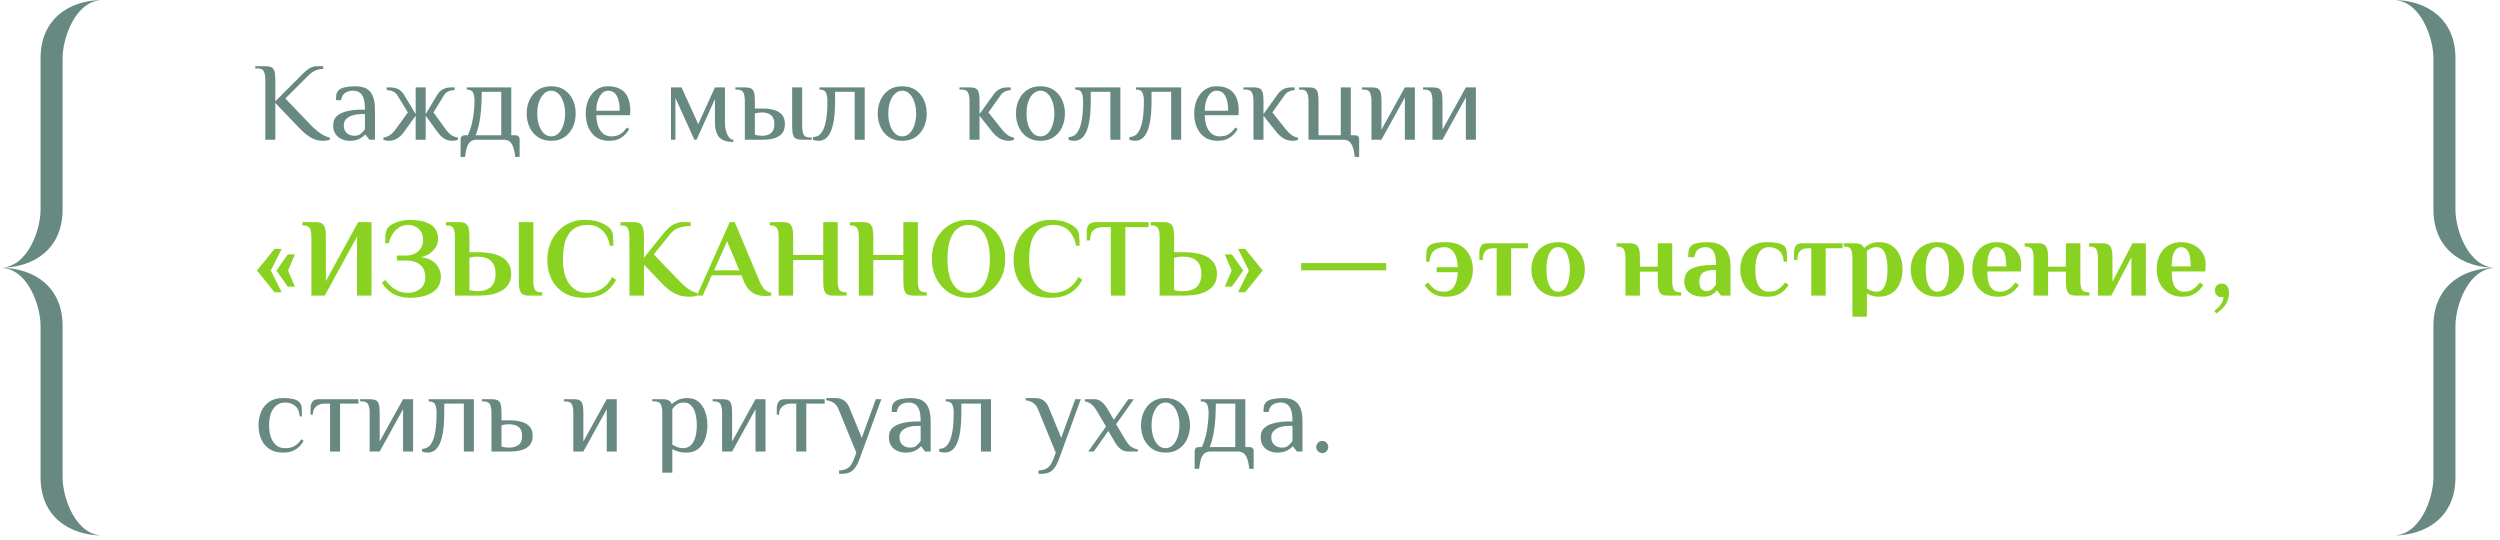 <?xml version="1.0" encoding="UTF-8"?> <svg xmlns="http://www.w3.org/2000/svg" width="449" height="97" viewBox="0 0 449 97" fill="none"><path fill-rule="evenodd" clip-rule="evenodd" d="M11.242 10.409V37.681C11.242 44.552 6.246 48.09 -6.10352e-05 48.09C4.997 48.09 7.286 41.219 7.286 37.681V10.409C7.286 3.538 12.283 0 18.529 0C13.532 0 11.242 6.871 11.242 10.409Z" fill="#688981"></path><path fill-rule="evenodd" clip-rule="evenodd" d="M11.242 85.771V58.499C11.242 51.628 6.246 48.09 -6.10352e-05 48.09C4.997 48.09 7.286 54.961 7.286 58.499V85.771C7.286 92.642 12.283 96.18 18.529 96.18C13.532 96.18 11.242 89.309 11.242 85.771Z" fill="#688981"></path><path d="M57.949 25.291C57.589 25.291 57.196 25.231 56.769 25.111C56.342 24.991 55.876 24.758 55.369 24.411C54.862 24.064 54.289 23.558 53.649 22.891L49.449 18.491V25.091H47.649V14.291C47.649 13.691 47.562 13.211 47.389 12.851C47.229 12.477 46.849 12.291 46.249 12.291H45.849V11.891H47.649C48.116 11.891 48.476 11.951 48.729 12.071C48.996 12.191 49.182 12.424 49.289 12.771C49.396 13.117 49.449 13.624 49.449 14.291V18.191L53.649 13.991C53.982 13.658 54.309 13.331 54.629 13.011C54.949 12.691 55.296 12.424 55.669 12.211C56.056 11.998 56.516 11.891 57.049 11.891H58.049V12.391C57.502 12.391 57.016 12.491 56.589 12.691C56.176 12.877 55.696 13.244 55.149 13.791L51.249 17.691L55.849 22.491C56.222 22.864 56.602 23.211 56.989 23.531C57.389 23.851 57.782 24.117 58.169 24.331C58.556 24.531 58.916 24.657 59.249 24.711V25.091C59.102 25.144 58.922 25.191 58.709 25.231C58.509 25.271 58.256 25.291 57.949 25.291ZM62.744 25.291C62.464 25.291 62.157 25.244 61.824 25.151C61.504 25.071 61.191 24.924 60.884 24.711C60.578 24.497 60.324 24.211 60.124 23.851C59.938 23.491 59.844 23.038 59.844 22.491C59.844 21.758 60.078 21.191 60.544 20.791C61.024 20.391 61.651 20.111 62.424 19.951C63.211 19.777 64.051 19.691 64.944 19.691H65.544C65.544 18.758 65.451 18.051 65.264 17.571C65.078 17.078 64.824 16.744 64.504 16.571C64.198 16.384 63.844 16.291 63.444 16.291C62.884 16.291 62.411 16.411 62.024 16.651C61.651 16.891 61.391 17.337 61.244 17.991H60.344C60.344 17.644 60.364 17.324 60.404 17.031C60.444 16.724 60.591 16.444 60.844 16.191C61.097 15.938 61.511 15.758 62.084 15.651C62.657 15.544 63.244 15.491 63.844 15.491C64.297 15.491 64.731 15.544 65.144 15.651C65.571 15.758 65.944 15.957 66.264 16.251C66.597 16.531 66.858 16.951 67.044 17.511C67.244 18.058 67.344 18.784 67.344 19.691V25.091H66.344L65.644 24.191H65.544C65.344 24.444 65.017 24.691 64.564 24.931C64.111 25.171 63.504 25.291 62.744 25.291ZM63.644 24.391C64.138 24.391 64.524 24.271 64.804 24.031C65.097 23.777 65.344 23.497 65.544 23.191V20.491H64.944C63.944 20.491 63.157 20.677 62.584 21.051C62.024 21.411 61.744 21.891 61.744 22.491C61.744 23.144 61.938 23.624 62.324 23.931C62.711 24.238 63.151 24.391 63.644 24.391ZM69.853 25.291C69.653 25.291 69.46 25.271 69.273 25.231C69.1 25.191 68.96 25.144 68.853 25.091V24.711C69.306 24.644 69.713 24.484 70.073 24.231C70.446 23.964 70.806 23.584 71.153 23.091L73.253 20.191L71.353 17.091C71.166 16.784 70.9 16.558 70.553 16.411C70.22 16.264 69.853 16.191 69.453 16.191V15.691H69.953C70.606 15.691 71.14 15.804 71.553 16.031C71.966 16.258 72.3 16.578 72.553 16.991L74.653 20.491V15.691H76.453V20.491L78.553 16.991C78.806 16.578 79.14 16.258 79.553 16.031C79.966 15.804 80.5 15.691 81.153 15.691H81.653V16.191C81.253 16.191 80.88 16.264 80.533 16.411C80.2 16.558 79.94 16.784 79.753 17.091L77.853 20.191L79.953 23.091C80.3 23.584 80.653 23.964 81.013 24.231C81.386 24.484 81.8 24.644 82.253 24.711V25.091C82.146 25.144 82 25.191 81.813 25.231C81.64 25.271 81.453 25.291 81.253 25.291C80.746 25.291 80.266 25.164 79.813 24.911C79.373 24.657 78.953 24.251 78.553 23.691L76.453 20.791V25.091H74.653V20.791L72.553 23.691C72.153 24.251 71.726 24.657 71.273 24.911C70.833 25.164 70.36 25.291 69.853 25.291ZM82.724 28.191V24.991C82.724 24.791 82.791 24.624 82.924 24.491C83.057 24.358 83.224 24.291 83.424 24.291H84.024C84.331 23.624 84.571 22.931 84.744 22.211C84.917 21.477 85.037 20.758 85.104 20.051C85.184 19.344 85.224 18.691 85.224 18.091C85.224 17.491 85.137 17.011 84.964 16.651C84.804 16.277 84.424 16.091 83.824 16.091V15.691H91.824V24.291H92.624C92.824 24.291 92.991 24.358 93.124 24.491C93.257 24.624 93.324 24.791 93.324 24.991V28.191H92.524C92.457 27.444 92.337 26.844 92.164 26.391C92.004 25.938 91.784 25.604 91.504 25.391C91.224 25.191 90.864 25.091 90.424 25.091H85.624C85.197 25.091 84.837 25.191 84.544 25.391C84.264 25.604 84.044 25.938 83.884 26.391C83.724 26.844 83.604 27.444 83.524 28.191H82.724ZM85.424 24.291H90.024V16.491H86.524C86.524 18.198 86.437 19.677 86.264 20.931C86.104 22.171 85.824 23.291 85.424 24.291ZM98.993 25.291C98.06 25.291 97.266 25.071 96.613 24.631C95.96 24.191 95.46 23.598 95.113 22.851C94.766 22.104 94.593 21.284 94.593 20.391C94.593 19.484 94.766 18.664 95.113 17.931C95.46 17.184 95.96 16.591 96.613 16.151C97.266 15.711 98.06 15.491 98.993 15.491C99.926 15.491 100.72 15.711 101.373 16.151C102.026 16.591 102.526 17.184 102.873 17.931C103.22 18.664 103.393 19.484 103.393 20.391C103.393 21.284 103.22 22.104 102.873 22.851C102.526 23.598 102.026 24.191 101.373 24.631C100.72 25.071 99.926 25.291 98.993 25.291ZM98.993 24.491C99.5 24.491 99.94 24.311 100.313 23.951C100.686 23.578 100.973 23.084 101.173 22.471C101.386 21.844 101.493 21.151 101.493 20.391C101.493 19.617 101.386 18.924 101.173 18.311C100.973 17.698 100.686 17.211 100.313 16.851C99.94 16.477 99.5 16.291 98.993 16.291C98.5 16.291 98.06 16.477 97.673 16.851C97.3 17.211 97.006 17.698 96.793 18.311C96.593 18.924 96.493 19.617 96.493 20.391C96.493 21.151 96.593 21.844 96.793 22.471C97.006 23.084 97.3 23.578 97.673 23.951C98.06 24.311 98.5 24.491 98.993 24.491ZM109.399 25.291C108.465 25.291 107.685 25.071 107.059 24.631C106.445 24.191 105.979 23.598 105.659 22.851C105.352 22.104 105.199 21.284 105.199 20.391C105.199 19.484 105.359 18.664 105.679 17.931C105.999 17.184 106.459 16.591 107.059 16.151C107.659 15.711 108.372 15.491 109.199 15.491C110.105 15.491 110.852 15.664 111.439 16.011C112.039 16.344 112.479 16.837 112.759 17.491C113.052 18.144 113.199 18.944 113.199 19.891L113.159 20.691H107.099C107.099 21.784 107.332 22.691 107.799 23.411C108.279 24.131 108.945 24.491 109.799 24.491C110.452 24.491 110.992 24.351 111.419 24.071C111.859 23.791 112.252 23.398 112.599 22.891L112.999 23.191C112.705 23.698 112.372 24.104 111.999 24.411C111.639 24.718 111.239 24.944 110.799 25.091C110.372 25.224 109.905 25.291 109.399 25.291ZM107.099 19.891H111.299C111.299 18.731 111.125 17.844 110.779 17.231C110.432 16.604 109.905 16.291 109.199 16.291C108.799 16.291 108.439 16.451 108.119 16.771C107.812 17.078 107.565 17.504 107.379 18.051C107.192 18.584 107.099 19.198 107.099 19.891ZM131.704 25.491C130.451 25.491 129.584 25.184 129.104 24.571C128.638 23.957 128.404 23.131 128.404 22.091V17.791L125.104 25.091H124.704L121.304 17.591V25.091H120.504V15.691H122.404L125.404 22.291L128.404 15.691H130.204V22.091C130.204 22.584 130.264 23.064 130.384 23.531C130.518 23.984 130.698 24.358 130.924 24.651C131.151 24.944 131.411 25.091 131.704 25.091V25.491ZM133.772 25.091V18.091C133.772 17.491 133.686 17.011 133.512 16.651C133.352 16.277 132.972 16.091 132.372 16.091H132.072V15.691H133.772C134.239 15.691 134.599 15.751 134.852 15.871C135.119 15.991 135.306 16.224 135.412 16.571C135.519 16.918 135.572 17.424 135.572 18.091V19.491H137.072C137.779 19.491 138.426 19.578 139.012 19.751C139.599 19.911 140.072 20.191 140.432 20.591C140.792 20.991 140.972 21.558 140.972 22.291C140.972 23.011 140.792 23.578 140.432 23.991C140.072 24.391 139.599 24.677 139.012 24.851C138.426 25.011 137.779 25.091 137.072 25.091H133.772ZM136.872 24.391C137.526 24.391 138.052 24.231 138.452 23.911C138.866 23.591 139.072 23.051 139.072 22.291C139.072 21.531 138.866 20.991 138.452 20.671C138.052 20.351 137.526 20.191 136.872 20.191C136.672 20.191 136.439 20.211 136.172 20.251C135.919 20.291 135.719 20.337 135.572 20.391V24.191C135.719 24.244 135.919 24.291 136.172 24.331C136.439 24.371 136.672 24.391 136.872 24.391ZM144.072 25.091C143.606 25.091 143.239 25.031 142.972 24.911C142.719 24.791 142.539 24.558 142.432 24.211C142.326 23.864 142.272 23.358 142.272 22.691V15.691H144.072V22.691C144.072 23.291 144.152 23.777 144.312 24.151C144.486 24.511 144.872 24.691 145.472 24.691H145.772V25.091H144.072ZM146.982 25.291C146.875 25.291 146.709 25.271 146.482 25.231C146.269 25.191 146.109 25.151 146.002 25.111V24.611C146.322 24.611 146.635 24.531 146.942 24.371C147.262 24.198 147.542 23.884 147.782 23.431C148.035 22.964 148.235 22.304 148.382 21.451C148.529 20.584 148.602 19.464 148.602 18.091C148.602 17.491 148.515 17.011 148.342 16.651C148.182 16.277 147.795 16.091 147.182 16.091V15.691H155.302V25.091H153.502V16.491H149.982V18.091C149.982 19.584 149.895 20.804 149.722 21.751C149.562 22.698 149.335 23.431 149.042 23.951C148.762 24.457 148.442 24.811 148.082 25.011C147.722 25.198 147.355 25.291 146.982 25.291ZM162.04 25.291C161.107 25.291 160.313 25.071 159.66 24.631C159.007 24.191 158.507 23.598 158.16 22.851C157.813 22.104 157.64 21.284 157.64 20.391C157.64 19.484 157.813 18.664 158.16 17.931C158.507 17.184 159.007 16.591 159.66 16.151C160.313 15.711 161.107 15.491 162.04 15.491C162.973 15.491 163.767 15.711 164.42 16.151C165.073 16.591 165.573 17.184 165.92 17.931C166.267 18.664 166.44 19.484 166.44 20.391C166.44 21.284 166.267 22.104 165.92 22.851C165.573 23.598 165.073 24.191 164.42 24.631C163.767 25.071 162.973 25.291 162.04 25.291ZM162.04 24.491C162.547 24.491 162.987 24.311 163.36 23.951C163.733 23.578 164.02 23.084 164.22 22.471C164.433 21.844 164.54 21.151 164.54 20.391C164.54 19.617 164.433 18.924 164.22 18.311C164.02 17.698 163.733 17.211 163.36 16.851C162.987 16.477 162.547 16.291 162.04 16.291C161.547 16.291 161.107 16.477 160.72 16.851C160.347 17.211 160.053 17.698 159.84 18.311C159.64 18.924 159.54 19.617 159.54 20.391C159.54 21.151 159.64 21.844 159.84 22.471C160.053 23.084 160.347 23.578 160.72 23.951C161.107 24.311 161.547 24.491 162.04 24.491ZM181.125 25.291C180.619 25.291 180.119 25.164 179.625 24.911C179.145 24.657 178.679 24.251 178.225 23.691L175.925 20.791V25.091H174.125V18.091C174.125 17.491 174.039 17.011 173.865 16.651C173.705 16.277 173.325 16.091 172.725 16.091H172.325V15.691H174.125C174.592 15.691 174.952 15.751 175.205 15.871C175.472 15.991 175.659 16.224 175.765 16.571C175.872 16.918 175.925 17.424 175.925 18.091V20.491L178.425 16.991C178.719 16.591 179.059 16.277 179.445 16.051C179.845 15.811 180.372 15.691 181.025 15.691H181.525V16.191C181.219 16.191 180.905 16.258 180.585 16.391C180.265 16.511 179.979 16.744 179.725 17.091L177.525 20.191L179.825 23.091C180.172 23.544 180.525 23.911 180.885 24.191C181.259 24.471 181.672 24.644 182.125 24.711V25.091C182.019 25.144 181.872 25.191 181.685 25.231C181.512 25.271 181.325 25.291 181.125 25.291ZM186.864 25.291C185.931 25.291 185.138 25.071 184.484 24.631C183.831 24.191 183.331 23.598 182.984 22.851C182.638 22.104 182.464 21.284 182.464 20.391C182.464 19.484 182.638 18.664 182.984 17.931C183.331 17.184 183.831 16.591 184.484 16.151C185.138 15.711 185.931 15.491 186.864 15.491C187.798 15.491 188.591 15.711 189.244 16.151C189.898 16.591 190.398 17.184 190.744 17.931C191.091 18.664 191.264 19.484 191.264 20.391C191.264 21.284 191.091 22.104 190.744 22.851C190.398 23.598 189.898 24.191 189.244 24.631C188.591 25.071 187.798 25.291 186.864 25.291ZM186.864 24.491C187.371 24.491 187.811 24.311 188.184 23.951C188.558 23.578 188.844 23.084 189.044 22.471C189.258 21.844 189.364 21.151 189.364 20.391C189.364 19.617 189.258 18.924 189.044 18.311C188.844 17.698 188.558 17.211 188.184 16.851C187.811 16.477 187.371 16.291 186.864 16.291C186.371 16.291 185.931 16.477 185.544 16.851C185.171 17.211 184.878 17.698 184.664 18.311C184.464 18.924 184.364 19.617 184.364 20.391C184.364 21.151 184.464 21.844 184.664 22.471C184.878 23.084 185.171 23.578 185.544 23.951C185.931 24.311 186.371 24.491 186.864 24.491ZM192.9 25.291C192.793 25.291 192.627 25.271 192.4 25.231C192.187 25.191 192.027 25.151 191.92 25.111V24.611C192.24 24.611 192.553 24.531 192.86 24.371C193.18 24.198 193.46 23.884 193.7 23.431C193.953 22.964 194.153 22.304 194.3 21.451C194.447 20.584 194.52 19.464 194.52 18.091C194.52 17.491 194.433 17.011 194.26 16.651C194.1 16.277 193.713 16.091 193.1 16.091V15.691H201.22V25.091H199.42V16.491H195.9V18.091C195.9 19.584 195.813 20.804 195.64 21.751C195.48 22.698 195.253 23.431 194.96 23.951C194.68 24.457 194.36 24.811 194 25.011C193.64 25.198 193.273 25.291 192.9 25.291ZM203.818 25.291C203.711 25.291 203.545 25.271 203.318 25.231C203.105 25.191 202.945 25.151 202.838 25.111V24.611C203.158 24.611 203.471 24.531 203.778 24.371C204.098 24.198 204.378 23.884 204.618 23.431C204.871 22.964 205.071 22.304 205.218 21.451C205.365 20.584 205.438 19.464 205.438 18.091C205.438 17.491 205.351 17.011 205.178 16.651C205.018 16.277 204.631 16.091 204.018 16.091V15.691H212.138V25.091H210.338V16.491H206.818V18.091C206.818 19.584 206.731 20.804 206.558 21.751C206.398 22.698 206.171 23.431 205.878 23.951C205.598 24.457 205.278 24.811 204.918 25.011C204.558 25.198 204.191 25.291 203.818 25.291ZM218.676 25.291C217.743 25.291 216.963 25.071 216.336 24.631C215.723 24.191 215.256 23.598 214.936 22.851C214.629 22.104 214.476 21.284 214.476 20.391C214.476 19.484 214.636 18.664 214.956 17.931C215.276 17.184 215.736 16.591 216.336 16.151C216.936 15.711 217.649 15.491 218.476 15.491C219.383 15.491 220.129 15.664 220.716 16.011C221.316 16.344 221.756 16.837 222.036 17.491C222.329 18.144 222.476 18.944 222.476 19.891L222.436 20.691H216.376C216.376 21.784 216.609 22.691 217.076 23.411C217.556 24.131 218.223 24.491 219.076 24.491C219.729 24.491 220.269 24.351 220.696 24.071C221.136 23.791 221.529 23.398 221.876 22.891L222.276 23.191C221.983 23.698 221.649 24.104 221.276 24.411C220.916 24.718 220.516 24.944 220.076 25.091C219.649 25.224 219.183 25.291 218.676 25.291ZM216.376 19.891H220.576C220.576 18.731 220.403 17.844 220.056 17.231C219.709 16.604 219.183 16.291 218.476 16.291C218.076 16.291 217.716 16.451 217.396 16.771C217.089 17.078 216.843 17.504 216.656 18.051C216.469 18.584 216.376 19.198 216.376 19.891ZM232.122 25.291C231.615 25.291 231.115 25.164 230.622 24.911C230.142 24.657 229.675 24.251 229.222 23.691L226.922 20.791V25.091H225.122V18.091C225.122 17.491 225.035 17.011 224.862 16.651C224.702 16.277 224.322 16.091 223.722 16.091H223.322V15.691H225.122C225.588 15.691 225.948 15.751 226.202 15.871C226.468 15.991 226.655 16.224 226.762 16.571C226.868 16.918 226.922 17.424 226.922 18.091V20.491L229.422 16.991C229.715 16.591 230.055 16.277 230.442 16.051C230.842 15.811 231.368 15.691 232.022 15.691H232.522V16.191C232.215 16.191 231.902 16.258 231.582 16.391C231.262 16.511 230.975 16.744 230.722 17.091L228.522 20.191L230.822 23.091C231.168 23.544 231.522 23.911 231.882 24.191C232.255 24.471 232.668 24.644 233.122 24.711V25.091C233.015 25.144 232.868 25.191 232.682 25.231C232.508 25.271 232.322 25.291 232.122 25.291ZM243.303 28.191C243.236 27.444 243.116 26.844 242.943 26.391C242.783 25.938 242.563 25.604 242.283 25.391C242.003 25.191 241.643 25.091 241.203 25.091H235.003V18.091C235.003 17.491 234.916 17.011 234.743 16.651C234.583 16.277 234.203 16.091 233.603 16.091H233.303V15.691H235.003C235.47 15.691 235.83 15.751 236.083 15.871C236.35 15.991 236.536 16.224 236.643 16.571C236.75 16.918 236.803 17.424 236.803 18.091V24.291H240.803V15.691H242.603V24.291H243.403C243.603 24.291 243.77 24.358 243.903 24.491C244.036 24.624 244.103 24.791 244.103 24.991V28.191H243.303ZM246.312 25.091V18.091C246.312 17.491 246.225 17.011 246.052 16.651C245.892 16.277 245.512 16.091 244.912 16.091H244.612V15.691H246.312C246.778 15.691 247.138 15.751 247.392 15.871C247.658 15.991 247.845 16.224 247.952 16.571C248.058 16.918 248.112 17.424 248.112 18.091V23.291L252.312 15.691H254.112V25.091H252.312V17.491L248.112 25.091H246.312ZM257.269 25.091V18.091C257.269 17.491 257.182 17.011 257.009 16.651C256.849 16.277 256.469 16.091 255.869 16.091H255.569V15.691H257.269C257.735 15.691 258.095 15.751 258.349 15.871C258.615 15.991 258.802 16.224 258.909 16.571C259.015 16.918 259.069 17.424 259.069 18.091V23.291L263.269 15.691H265.069V25.091H263.269V17.491L259.069 25.091H257.269ZM50.829 81.291C49.842 81.291 49.022 81.071 48.369 80.631C47.716 80.191 47.229 79.597 46.909 78.851C46.589 78.104 46.429 77.284 46.429 76.391C46.429 75.484 46.589 74.664 46.909 73.931C47.229 73.184 47.716 72.591 48.369 72.151C49.022 71.711 49.842 71.491 50.829 71.491C51.536 71.491 52.129 71.544 52.609 71.651C53.102 71.757 53.476 71.938 53.729 72.191C53.982 72.444 54.129 72.757 54.169 73.131C54.209 73.491 54.229 74.044 54.229 74.791H53.829C53.776 73.938 53.502 73.311 53.009 72.911C52.529 72.498 51.936 72.291 51.229 72.291C50.562 72.291 50.016 72.478 49.589 72.851C49.162 73.211 48.842 73.698 48.629 74.311C48.429 74.924 48.329 75.618 48.329 76.391C48.329 77.151 48.429 77.844 48.629 78.471C48.842 79.084 49.162 79.578 49.589 79.951C50.016 80.311 50.562 80.491 51.229 80.491C51.936 80.491 52.509 80.351 52.949 80.071C53.389 79.791 53.782 79.397 54.129 78.891L54.529 79.191C54.236 79.698 53.902 80.104 53.529 80.411C53.156 80.718 52.742 80.944 52.289 81.091C51.849 81.224 51.362 81.291 50.829 81.291ZM59.277 81.091V72.491H58.277C57.677 72.491 57.177 72.664 56.777 73.011C56.377 73.344 56.177 73.838 56.177 74.491H55.777V73.291C55.777 72.891 55.877 72.524 56.077 72.191C56.277 71.858 56.677 71.691 57.277 71.691H64.377V72.491H61.077V81.091H59.277ZM66.39 81.091V74.091C66.39 73.491 66.303 73.011 66.13 72.651C65.97 72.278 65.59 72.091 64.99 72.091H64.69V71.691H66.39C66.856 71.691 67.216 71.751 67.47 71.871C67.736 71.991 67.923 72.224 68.03 72.571C68.136 72.918 68.19 73.424 68.19 74.091V79.291L72.39 71.691H74.19V81.091H72.39V73.491L68.19 81.091H66.39ZM76.787 81.291C76.68 81.291 76.513 81.271 76.287 81.231C76.073 81.191 75.913 81.151 75.807 81.111V80.611C76.127 80.611 76.44 80.531 76.747 80.371C77.067 80.198 77.347 79.884 77.587 79.431C77.84 78.964 78.04 78.304 78.187 77.451C78.333 76.584 78.407 75.464 78.407 74.091C78.407 73.491 78.32 73.011 78.147 72.651C77.987 72.278 77.6 72.091 76.987 72.091V71.691H85.107V81.091H83.307V72.491H79.787V74.091C79.787 75.584 79.7 76.804 79.527 77.751C79.367 78.698 79.14 79.431 78.847 79.951C78.567 80.457 78.247 80.811 77.887 81.011C77.527 81.198 77.16 81.291 76.787 81.291ZM88.265 81.091V74.091C88.265 73.491 88.178 73.011 88.005 72.651C87.845 72.278 87.465 72.091 86.865 72.091H86.565V71.691H88.265C88.731 71.691 89.091 71.751 89.345 71.871C89.611 71.991 89.798 72.224 89.905 72.571C90.011 72.918 90.065 73.424 90.065 74.091V75.491H91.565C92.338 75.491 93.031 75.578 93.645 75.751C94.258 75.911 94.745 76.191 95.105 76.591C95.478 76.991 95.665 77.558 95.665 78.291C95.665 79.011 95.478 79.578 95.105 79.991C94.745 80.391 94.258 80.677 93.645 80.851C93.031 81.011 92.338 81.091 91.565 81.091H88.265ZM91.365 80.391C92.125 80.391 92.711 80.231 93.125 79.911C93.551 79.591 93.765 79.051 93.765 78.291C93.765 77.531 93.551 76.991 93.125 76.671C92.711 76.351 92.125 76.191 91.365 76.191C91.165 76.191 90.931 76.211 90.665 76.251C90.411 76.291 90.211 76.338 90.065 76.391V80.191C90.211 80.244 90.411 80.291 90.665 80.331C90.931 80.371 91.165 80.391 91.365 80.391ZM102.972 81.091V74.091C102.972 73.491 102.885 73.011 102.712 72.651C102.552 72.278 102.172 72.091 101.572 72.091H101.272V71.691H102.972C103.438 71.691 103.798 71.751 104.052 71.871C104.318 71.991 104.505 72.224 104.612 72.571C104.718 72.918 104.772 73.424 104.772 74.091V79.291L108.972 71.691H110.772V81.091H108.972V73.491L104.772 81.091H102.972ZM118.949 84.891V74.091C118.949 73.491 118.862 73.011 118.689 72.651C118.529 72.278 118.149 72.091 117.549 72.091H117.149V71.691H118.949C119.455 71.691 119.835 71.764 120.089 71.911C120.355 72.058 120.542 72.284 120.649 72.591C120.915 72.324 121.275 72.078 121.729 71.851C122.182 71.611 122.755 71.491 123.449 71.491C124.249 71.491 124.915 71.711 125.449 72.151C125.982 72.591 126.382 73.184 126.649 73.931C126.915 74.664 127.049 75.484 127.049 76.391C127.049 77.284 126.909 78.104 126.629 78.851C126.362 79.597 125.949 80.191 125.389 80.631C124.829 81.071 124.115 81.291 123.249 81.291C122.689 81.291 122.209 81.224 121.809 81.091C121.409 80.971 121.055 80.838 120.749 80.691V84.891H118.949ZM122.649 80.491C123.249 80.491 123.729 80.311 124.089 79.951C124.462 79.578 124.729 79.084 124.889 78.471C125.062 77.844 125.149 77.151 125.149 76.391C125.149 75.618 125.069 74.924 124.909 74.311C124.749 73.698 124.495 73.211 124.149 72.851C123.815 72.478 123.382 72.291 122.849 72.291C122.302 72.291 121.862 72.418 121.529 72.671C121.195 72.911 120.935 73.184 120.749 73.491V79.891C121.055 80.037 121.369 80.177 121.689 80.311C122.022 80.431 122.342 80.491 122.649 80.491ZM129.69 81.091V74.091C129.69 73.491 129.604 73.011 129.43 72.651C129.27 72.278 128.89 72.091 128.29 72.091H127.99V71.691H129.69C130.157 71.691 130.517 71.751 130.77 71.871C131.037 71.991 131.224 72.224 131.33 72.571C131.437 72.918 131.49 73.424 131.49 74.091V79.291L135.69 71.691H137.49V81.091H135.69V73.491L131.49 81.091H129.69ZM143.007 81.091V72.491H142.007C141.407 72.491 140.907 72.664 140.507 73.011C140.107 73.344 139.907 73.838 139.907 74.491H139.507V73.291C139.507 72.891 139.607 72.524 139.807 72.191C140.007 71.858 140.407 71.691 141.007 71.691H148.107V72.491H144.807V81.091H143.007ZM150.695 85.091V84.491C151.309 84.491 151.829 84.351 152.255 84.071C152.695 83.804 153.075 83.244 153.395 82.391L153.795 81.291L150.595 73.491C150.395 72.984 150.102 72.604 149.715 72.351C149.342 72.097 148.902 71.944 148.395 71.891V71.491H150.095C150.695 71.491 151.189 71.631 151.575 71.911C151.975 72.191 152.282 72.584 152.495 73.091L154.775 78.631L157.295 71.691H158.295L154.395 82.391C154.129 83.124 153.842 83.684 153.535 84.071C153.242 84.457 152.909 84.724 152.535 84.871C152.175 85.017 151.762 85.091 151.295 85.091H150.695ZM162.549 81.291C162.269 81.291 161.962 81.244 161.629 81.151C161.309 81.071 160.996 80.924 160.689 80.711C160.382 80.498 160.129 80.211 159.929 79.851C159.742 79.491 159.649 79.037 159.649 78.491C159.649 77.757 159.882 77.191 160.349 76.791C160.829 76.391 161.456 76.111 162.229 75.951C163.016 75.778 163.856 75.691 164.749 75.691H165.349C165.349 74.757 165.256 74.051 165.069 73.571C164.882 73.078 164.629 72.744 164.309 72.571C164.002 72.384 163.649 72.291 163.249 72.291C162.689 72.291 162.216 72.411 161.829 72.651C161.456 72.891 161.196 73.338 161.049 73.991H160.149C160.149 73.644 160.169 73.324 160.209 73.031C160.249 72.724 160.396 72.444 160.649 72.191C160.902 71.938 161.316 71.757 161.889 71.651C162.462 71.544 163.049 71.491 163.649 71.491C164.102 71.491 164.536 71.544 164.949 71.651C165.376 71.757 165.749 71.957 166.069 72.251C166.402 72.531 166.662 72.951 166.849 73.511C167.049 74.058 167.149 74.784 167.149 75.691V81.091H166.149L165.449 80.191H165.349C165.149 80.444 164.822 80.691 164.369 80.931C163.916 81.171 163.309 81.291 162.549 81.291ZM163.449 80.391C163.942 80.391 164.329 80.271 164.609 80.031C164.902 79.778 165.149 79.498 165.349 79.191V76.491H164.749C163.749 76.491 162.962 76.677 162.389 77.051C161.829 77.411 161.549 77.891 161.549 78.491C161.549 79.144 161.742 79.624 162.129 79.931C162.516 80.237 162.956 80.391 163.449 80.391ZM169.658 81.291C169.551 81.291 169.384 81.271 169.158 81.231C168.944 81.191 168.784 81.151 168.678 81.111V80.611C168.998 80.611 169.311 80.531 169.618 80.371C169.938 80.198 170.218 79.884 170.458 79.431C170.711 78.964 170.911 78.304 171.058 77.451C171.204 76.584 171.278 75.464 171.278 74.091C171.278 73.491 171.191 73.011 171.018 72.651C170.858 72.278 170.471 72.091 169.858 72.091V71.691H177.978V81.091H176.178V72.491H172.658V74.091C172.658 75.584 172.571 76.804 172.398 77.751C172.238 78.698 172.011 79.431 171.718 79.951C171.438 80.457 171.118 80.811 170.758 81.011C170.398 81.198 170.031 81.291 169.658 81.291ZM186.516 85.091V84.491C187.129 84.491 187.649 84.351 188.076 84.071C188.516 83.804 188.896 83.244 189.216 82.391L189.616 81.291L186.416 73.491C186.216 72.984 185.922 72.604 185.536 72.351C185.162 72.097 184.722 71.944 184.216 71.891V71.491H185.916C186.516 71.491 187.009 71.631 187.396 71.911C187.796 72.191 188.102 72.584 188.316 73.091L190.596 78.631L193.116 71.691H194.116L190.216 82.391C189.949 83.124 189.662 83.684 189.356 84.071C189.062 84.457 188.729 84.724 188.356 84.871C187.996 85.017 187.582 85.091 187.116 85.091H186.516ZM195.449 81.091L198.649 76.591L196.909 73.691C196.629 73.211 196.316 72.838 195.969 72.571C195.636 72.304 195.263 72.144 194.849 72.091V71.691H196.549C197.003 71.691 197.416 71.838 197.789 72.131C198.176 72.411 198.516 72.797 198.809 73.291L200.049 75.391L202.649 71.691H203.649L200.449 76.191L202.189 79.091C202.469 79.584 202.789 79.964 203.149 80.231C203.509 80.484 203.909 80.638 204.349 80.691V81.091H202.549C202.096 81.091 201.676 80.951 201.289 80.671C200.916 80.377 200.583 79.984 200.289 79.491L199.049 77.391L196.449 81.091H195.449ZM209.325 81.291C208.392 81.291 207.598 81.071 206.945 80.631C206.292 80.191 205.792 79.597 205.445 78.851C205.098 78.104 204.925 77.284 204.925 76.391C204.925 75.484 205.098 74.664 205.445 73.931C205.792 73.184 206.292 72.591 206.945 72.151C207.598 71.711 208.392 71.491 209.325 71.491C210.258 71.491 211.052 71.711 211.705 72.151C212.358 72.591 212.858 73.184 213.205 73.931C213.552 74.664 213.725 75.484 213.725 76.391C213.725 77.284 213.552 78.104 213.205 78.851C212.858 79.597 212.358 80.191 211.705 80.631C211.052 81.071 210.258 81.291 209.325 81.291ZM209.325 80.491C209.832 80.491 210.272 80.311 210.645 79.951C211.018 79.578 211.305 79.084 211.505 78.471C211.718 77.844 211.825 77.151 211.825 76.391C211.825 75.618 211.718 74.924 211.505 74.311C211.305 73.698 211.018 73.211 210.645 72.851C210.272 72.478 209.832 72.291 209.325 72.291C208.832 72.291 208.392 72.478 208.005 72.851C207.632 73.211 207.338 73.698 207.125 74.311C206.925 74.924 206.825 75.618 206.825 76.391C206.825 77.151 206.925 77.844 207.125 78.471C207.338 79.084 207.632 79.578 208.005 79.951C208.392 80.311 208.832 80.491 209.325 80.491ZM214.56 84.191V80.991C214.56 80.791 214.627 80.624 214.76 80.491C214.893 80.358 215.06 80.291 215.26 80.291H215.86C216.167 79.624 216.407 78.931 216.58 78.211C216.753 77.478 216.873 76.757 216.94 76.051C217.02 75.344 217.06 74.691 217.06 74.091C217.06 73.491 216.973 73.011 216.8 72.651C216.64 72.278 216.26 72.091 215.66 72.091V71.691H223.66V80.291H224.46C224.66 80.291 224.827 80.358 224.96 80.491C225.093 80.624 225.16 80.791 225.16 80.991V84.191H224.36C224.293 83.444 224.173 82.844 224 82.391C223.84 81.938 223.62 81.604 223.34 81.391C223.06 81.191 222.7 81.091 222.26 81.091H217.46C217.033 81.091 216.673 81.191 216.38 81.391C216.1 81.604 215.88 81.938 215.72 82.391C215.56 82.844 215.44 83.444 215.36 84.191H214.56ZM217.26 80.291H221.86V72.491H218.36C218.36 74.198 218.273 75.677 218.1 76.931C217.94 78.171 217.66 79.291 217.26 80.291ZM229.326 81.291C229.046 81.291 228.74 81.244 228.406 81.151C228.086 81.071 227.773 80.924 227.466 80.711C227.16 80.498 226.906 80.211 226.706 79.851C226.52 79.491 226.426 79.037 226.426 78.491C226.426 77.757 226.66 77.191 227.126 76.791C227.606 76.391 228.233 76.111 229.006 75.951C229.793 75.778 230.633 75.691 231.526 75.691H232.126C232.126 74.757 232.033 74.051 231.846 73.571C231.66 73.078 231.406 72.744 231.086 72.571C230.78 72.384 230.426 72.291 230.026 72.291C229.466 72.291 228.993 72.411 228.606 72.651C228.233 72.891 227.973 73.338 227.826 73.991H226.926C226.926 73.644 226.946 73.324 226.986 73.031C227.026 72.724 227.173 72.444 227.426 72.191C227.68 71.938 228.093 71.757 228.666 71.651C229.24 71.544 229.826 71.491 230.426 71.491C230.88 71.491 231.313 71.544 231.726 71.651C232.153 71.757 232.526 71.957 232.846 72.251C233.18 72.531 233.44 72.951 233.626 73.511C233.826 74.058 233.926 74.784 233.926 75.691V81.091H232.926L232.226 80.191H232.126C231.926 80.444 231.6 80.691 231.146 80.931C230.693 81.171 230.086 81.291 229.326 81.291ZM230.226 80.391C230.72 80.391 231.106 80.271 231.386 80.031C231.68 79.778 231.926 79.498 232.126 79.191V76.491H231.526C230.526 76.491 229.74 76.677 229.166 77.051C228.606 77.411 228.326 77.891 228.326 78.491C228.326 79.144 228.52 79.624 228.906 79.931C229.293 80.237 229.733 80.391 230.226 80.391ZM237.475 81.371C237.182 81.371 236.928 81.264 236.715 81.051C236.502 80.838 236.395 80.578 236.395 80.271C236.395 79.978 236.502 79.724 236.715 79.511C236.928 79.297 237.182 79.191 237.475 79.191C237.782 79.191 238.035 79.297 238.235 79.511C238.448 79.724 238.555 79.978 238.555 80.271C238.555 80.578 238.448 80.838 238.235 81.051C238.022 81.264 237.768 81.371 237.475 81.371Z" fill="#688981"></path><path d="M49.309 52.491L46.149 48.591L49.309 44.691H50.589L48.649 48.571L50.589 52.491H49.309ZM51.689 51.491L49.649 48.591L51.689 45.691H52.969L51.729 48.591L52.969 51.491H51.689ZM55.925 53.091V42.491C55.925 41.891 55.839 41.411 55.665 41.051C55.505 40.678 55.125 40.491 54.525 40.491H54.325V39.891H56.725C57.192 39.891 57.552 39.971 57.805 40.131C58.072 40.291 58.258 40.557 58.365 40.931C58.472 41.304 58.525 41.824 58.525 42.491V50.491L64.325 39.891H66.725V53.091H64.125V42.491L58.325 53.091H55.925ZM73.805 53.491C72.591 53.491 71.565 53.271 70.725 52.831C69.898 52.377 69.185 51.697 68.585 50.791L69.185 50.291C69.492 50.691 69.832 51.064 70.205 51.411C70.591 51.758 71.038 52.044 71.545 52.271C72.052 52.484 72.638 52.591 73.305 52.591C74.158 52.591 74.885 52.351 75.485 51.871C76.085 51.391 76.385 50.697 76.385 49.791C76.385 48.831 76.078 48.091 75.465 47.571C74.865 47.051 74.038 46.791 72.985 46.791H71.285V45.891H72.985C73.465 45.891 73.931 45.791 74.385 45.591C74.852 45.391 75.231 45.084 75.525 44.671C75.832 44.244 75.985 43.718 75.985 43.091C75.985 42.451 75.845 41.931 75.565 41.531C75.285 41.131 74.945 40.844 74.545 40.671C74.158 40.484 73.778 40.391 73.405 40.391C72.498 40.391 71.731 40.691 71.105 41.291C70.492 41.891 70.058 42.691 69.805 43.691H69.185C69.185 43.091 69.205 42.551 69.245 42.071C69.285 41.591 69.431 41.197 69.685 40.891C69.925 40.597 70.251 40.351 70.665 40.151C71.091 39.938 71.552 39.778 72.045 39.671C72.552 39.551 73.038 39.491 73.505 39.491C74.105 39.491 74.705 39.538 75.305 39.631C75.918 39.711 76.478 39.877 76.985 40.131C77.505 40.371 77.918 40.724 78.225 41.191C78.531 41.644 78.685 42.244 78.685 42.991C78.685 43.417 78.565 43.851 78.325 44.291C78.098 44.718 77.751 45.104 77.285 45.451C76.832 45.784 76.272 46.031 75.605 46.191C76.485 46.297 77.185 46.531 77.705 46.891C78.225 47.251 78.598 47.684 78.825 48.191C79.065 48.684 79.185 49.184 79.185 49.691C79.185 50.411 79.018 51.017 78.685 51.511C78.365 51.991 77.931 52.377 77.385 52.671C76.852 52.964 76.272 53.171 75.645 53.291C75.018 53.424 74.405 53.491 73.805 53.491ZM81.706 53.091V42.491C81.706 41.891 81.62 41.411 81.446 41.051C81.286 40.678 80.906 40.491 80.306 40.491H80.106V39.891H82.506C82.973 39.891 83.333 39.971 83.586 40.131C83.853 40.291 84.04 40.557 84.146 40.931C84.253 41.304 84.306 41.824 84.306 42.491V45.291H85.906C86.626 45.291 87.333 45.351 88.026 45.471C88.733 45.578 89.366 45.778 89.926 46.071C90.5 46.364 90.953 46.764 91.286 47.271C91.633 47.764 91.806 48.404 91.806 49.191C91.806 49.964 91.633 50.604 91.286 51.111C90.953 51.617 90.5 52.017 89.926 52.311C89.366 52.604 88.733 52.811 88.026 52.931C87.333 53.038 86.626 53.091 85.906 53.091H81.706ZM85.606 52.291C86.806 52.291 87.673 52.024 88.206 51.491C88.74 50.958 89.006 50.191 89.006 49.191C89.006 48.191 88.74 47.424 88.206 46.891C87.673 46.358 86.806 46.091 85.606 46.091C85.393 46.091 85.193 46.111 85.006 46.151C84.82 46.178 84.586 46.224 84.306 46.291V52.091C84.44 52.144 84.646 52.191 84.926 52.231C85.206 52.271 85.433 52.291 85.606 52.291ZM94.986 53.091C94.52 53.091 94.153 53.017 93.886 52.871C93.633 52.711 93.453 52.444 93.346 52.071C93.24 51.684 93.186 51.157 93.186 50.491V39.891H95.786V50.491C95.786 51.091 95.866 51.578 96.026 51.951C96.2 52.311 96.586 52.491 97.186 52.491H97.386V53.091H94.986ZM104.9 53.491C103.5 53.491 102.307 53.191 101.32 52.591C100.334 51.991 99.58 51.178 99.06 50.151C98.554 49.124 98.3 47.971 98.3 46.691C98.3 45.678 98.46 44.737 98.78 43.871C99.114 42.991 99.58 42.224 100.18 41.571C100.78 40.917 101.48 40.411 102.28 40.051C103.08 39.678 103.954 39.491 104.9 39.491C106.154 39.491 107.16 39.657 107.92 39.991C108.694 40.311 109.267 40.684 109.64 41.111C109.907 41.458 110.06 41.904 110.1 42.451C110.14 42.998 110.16 43.564 110.16 44.151H109.56C109.307 42.938 108.84 42.011 108.16 41.371C107.494 40.718 106.607 40.391 105.5 40.391C104.687 40.391 103.947 40.578 103.28 40.951C102.614 41.324 102.08 41.971 101.68 42.891C101.294 43.797 101.1 45.064 101.1 46.691C101.1 47.451 101.18 48.184 101.34 48.891C101.5 49.597 101.754 50.231 102.1 50.791C102.46 51.351 102.914 51.791 103.46 52.111C104.02 52.431 104.7 52.591 105.5 52.591C106.42 52.591 107.274 52.351 108.06 51.871C108.847 51.377 109.48 50.664 109.96 49.731L110.66 50.271C110.034 51.377 109.267 52.191 108.36 52.711C107.454 53.231 106.3 53.491 104.9 53.491ZM123.755 53.291C123.261 53.291 122.761 53.231 122.255 53.111C121.748 52.991 121.215 52.758 120.655 52.411C120.108 52.064 119.515 51.557 118.875 50.891L115.655 47.531V53.091H113.055L113.035 42.491C113.035 41.891 112.948 41.411 112.775 41.051C112.615 40.678 112.235 40.491 111.635 40.491H111.435V39.891H113.835C114.301 39.891 114.661 39.971 114.915 40.131C115.181 40.291 115.368 40.557 115.475 40.931C115.595 41.304 115.655 41.824 115.655 42.491V46.291L119.115 41.991C119.408 41.617 119.728 41.271 120.075 40.951C120.421 40.631 120.808 40.377 121.235 40.191C121.661 39.991 122.135 39.891 122.655 39.891H124.055V40.591C123.295 40.591 122.608 40.691 121.995 40.891C121.381 41.078 120.848 41.451 120.395 42.011L117.415 45.691L122.035 50.491C122.368 50.851 122.728 51.191 123.115 51.511C123.515 51.818 123.901 52.071 124.275 52.271C124.648 52.458 124.961 52.571 125.215 52.611V53.091C125.068 53.144 124.861 53.191 124.595 53.231C124.341 53.271 124.061 53.291 123.755 53.291ZM137.562 53.171C137.122 53.171 136.655 53.117 136.162 53.011C135.682 52.891 135.215 52.644 134.762 52.271C134.322 51.898 133.942 51.331 133.622 50.571L133.162 49.451H127.842L126.202 53.091H125.162L131.062 39.891H131.962L136.442 50.571C136.682 51.157 136.975 51.624 137.322 51.971C137.668 52.318 138.068 52.517 138.522 52.571V53.071C138.415 53.097 138.262 53.117 138.062 53.131C137.875 53.157 137.708 53.171 137.562 53.171ZM128.262 48.551H132.782L130.582 43.331L128.262 48.551ZM139.851 53.091V42.491C139.851 41.891 139.764 41.411 139.591 41.051C139.431 40.678 139.051 40.491 138.451 40.491H138.251V39.891H140.651C141.118 39.891 141.478 39.971 141.731 40.131C141.998 40.291 142.184 40.557 142.291 40.931C142.398 41.304 142.451 41.824 142.451 42.491V45.791H147.851V39.891H150.451V50.491C150.451 51.091 150.531 51.578 150.691 51.951C150.864 52.311 151.251 52.491 151.851 52.491H152.051V53.091H149.651C149.184 53.091 148.818 53.017 148.551 52.871C148.298 52.711 148.118 52.444 148.011 52.071C147.904 51.684 147.851 51.157 147.851 50.491V46.691H142.451V53.091H139.851ZM154.245 53.091V42.491C154.245 41.891 154.159 41.411 153.985 41.051C153.825 40.678 153.445 40.491 152.845 40.491H152.645V39.891H155.045C155.512 39.891 155.872 39.971 156.125 40.131C156.392 40.291 156.579 40.557 156.685 40.931C156.792 41.304 156.845 41.824 156.845 42.491V45.791H162.245V39.891H164.845V50.491C164.845 51.091 164.925 51.578 165.085 51.951C165.259 52.311 165.645 52.491 166.245 52.491H166.445V53.091H164.045C163.579 53.091 163.212 53.017 162.945 52.871C162.692 52.711 162.512 52.444 162.405 52.071C162.299 51.684 162.245 51.157 162.245 50.491V46.691H156.845V53.091H154.245ZM173.963 53.491C172.643 53.491 171.483 53.184 170.483 52.571C169.496 51.944 168.729 51.104 168.183 50.051C167.636 48.998 167.363 47.811 167.363 46.491C167.363 45.171 167.636 43.984 168.183 42.931C168.729 41.877 169.496 41.044 170.483 40.431C171.483 39.804 172.643 39.491 173.963 39.491C175.296 39.491 176.449 39.804 177.423 40.431C178.409 41.044 179.176 41.877 179.723 42.931C180.269 43.984 180.543 45.171 180.543 46.491C180.543 47.811 180.269 48.998 179.723 50.051C179.176 51.104 178.409 51.944 177.423 52.571C176.449 53.184 175.296 53.491 173.963 53.491ZM173.963 52.591C174.776 52.591 175.463 52.358 176.023 51.891C176.596 51.411 177.029 50.718 177.323 49.811C177.629 48.891 177.783 47.784 177.783 46.491C177.783 45.184 177.629 44.078 177.323 43.171C177.029 42.264 176.596 41.578 176.023 41.111C175.463 40.631 174.776 40.391 173.963 40.391C173.163 40.391 172.476 40.631 171.903 41.111C171.343 41.578 170.909 42.264 170.603 43.171C170.309 44.078 170.163 45.184 170.163 46.491C170.163 47.784 170.309 48.891 170.603 49.811C170.909 50.718 171.343 51.411 171.903 51.891C172.476 52.358 173.163 52.591 173.963 52.591ZM188.631 53.491C187.231 53.491 186.037 53.191 185.051 52.591C184.064 51.991 183.311 51.178 182.791 50.151C182.284 49.124 182.031 47.971 182.031 46.691C182.031 45.678 182.191 44.737 182.511 43.871C182.844 42.991 183.311 42.224 183.911 41.571C184.511 40.917 185.211 40.411 186.011 40.051C186.811 39.678 187.684 39.491 188.631 39.491C189.884 39.491 190.891 39.657 191.651 39.991C192.424 40.311 192.997 40.684 193.371 41.111C193.637 41.458 193.791 41.904 193.831 42.451C193.871 42.998 193.891 43.564 193.891 44.151H193.291C193.037 42.938 192.571 42.011 191.891 41.371C191.224 40.718 190.337 40.391 189.231 40.391C188.417 40.391 187.677 40.578 187.011 40.951C186.344 41.324 185.811 41.971 185.411 42.891C185.024 43.797 184.831 45.064 184.831 46.691C184.831 47.451 184.911 48.184 185.071 48.891C185.231 49.597 185.484 50.231 185.831 50.791C186.191 51.351 186.644 51.791 187.191 52.111C187.751 52.431 188.431 52.591 189.231 52.591C190.151 52.591 191.004 52.351 191.791 51.871C192.577 51.377 193.211 50.664 193.691 49.731L194.391 50.271C193.764 51.377 192.997 52.191 192.091 52.711C191.184 53.231 190.031 53.491 188.631 53.491ZM199.505 53.091V40.791H198.085C197.378 40.791 196.818 40.971 196.405 41.331C195.992 41.678 195.785 42.297 195.785 43.191H195.185V41.491C195.185 41.224 195.232 40.971 195.325 40.731C195.418 40.477 195.585 40.278 195.825 40.131C196.078 39.971 196.432 39.891 196.885 39.891H206.285V40.791H202.105V53.091H199.505ZM208.269 53.091V42.491C208.269 41.891 208.182 41.411 208.009 41.051C207.849 40.678 207.469 40.491 206.869 40.491H206.669V39.891H209.069C209.536 39.891 209.896 39.971 210.149 40.131C210.416 40.291 210.602 40.557 210.709 40.931C210.816 41.304 210.869 41.824 210.869 42.491V45.291H212.669C213.389 45.291 214.096 45.351 214.789 45.471C215.496 45.578 216.129 45.778 216.689 46.071C217.262 46.364 217.716 46.764 218.049 47.271C218.396 47.764 218.569 48.404 218.569 49.191C218.569 49.964 218.396 50.604 218.049 51.111C217.716 51.617 217.262 52.017 216.689 52.311C216.129 52.604 215.496 52.811 214.789 52.931C214.096 53.038 213.389 53.091 212.669 53.091H208.269ZM212.369 52.291C213.569 52.291 214.436 52.024 214.969 51.491C215.502 50.958 215.769 50.191 215.769 49.191C215.769 48.191 215.502 47.424 214.969 46.891C214.436 46.358 213.569 46.091 212.369 46.091C212.076 46.091 211.829 46.111 211.629 46.151C211.429 46.178 211.176 46.224 210.869 46.291V52.091C211.016 52.131 211.222 52.178 211.489 52.231C211.756 52.271 212.049 52.291 212.369 52.291ZM222.348 52.491L224.288 48.571L222.348 44.691H223.628L226.788 48.591L223.628 52.491H222.348ZM219.968 51.491L221.208 48.591L219.968 45.691H221.248L223.288 48.591L221.248 51.491H219.968ZM233.684 48.551V47.251H248.964V48.551H233.684ZM259.736 53.291C258.976 53.291 258.343 53.178 257.836 52.951C257.329 52.724 256.923 52.451 256.616 52.131C256.309 51.797 256.056 51.484 255.856 51.191L256.476 50.731C256.823 51.184 257.209 51.578 257.636 51.911C258.063 52.231 258.629 52.391 259.336 52.391C260.096 52.391 260.683 52.104 261.096 51.531C261.523 50.958 261.763 50.078 261.816 48.891H258.036V47.991H261.816C261.789 47.178 261.669 46.511 261.456 45.991C261.243 45.458 260.963 45.057 260.616 44.791C260.283 44.524 259.889 44.391 259.436 44.391C258.636 44.391 257.996 44.611 257.516 45.051C257.049 45.491 256.789 46.138 256.736 46.991H256.136C256.136 46.231 256.156 45.638 256.196 45.211C256.236 44.784 256.383 44.444 256.636 44.191C256.889 43.938 257.276 43.758 257.796 43.651C258.329 43.544 258.976 43.491 259.736 43.491C260.803 43.491 261.689 43.718 262.396 44.171C263.116 44.611 263.649 45.204 263.996 45.951C264.356 46.684 264.536 47.498 264.536 48.391C264.536 49.271 264.356 50.084 263.996 50.831C263.649 51.578 263.116 52.178 262.396 52.631C261.689 53.071 260.803 53.291 259.736 53.291ZM268.796 53.091V44.591H268.196C267.596 44.591 267.129 44.751 266.796 45.071C266.462 45.391 266.296 45.931 266.296 46.691H265.696V45.291C265.696 44.891 265.796 44.524 265.996 44.191C266.196 43.858 266.596 43.691 267.196 43.691H274.416V44.591H271.396V53.091H268.796ZM279.838 53.291C278.851 53.291 277.998 53.078 277.278 52.651C276.558 52.211 276.005 51.617 275.618 50.871C275.231 50.124 275.038 49.297 275.038 48.391C275.038 47.471 275.231 46.644 275.618 45.911C276.005 45.164 276.558 44.578 277.278 44.151C277.998 43.711 278.851 43.491 279.838 43.491C280.838 43.491 281.691 43.711 282.398 44.151C283.118 44.578 283.671 45.164 284.058 45.911C284.445 46.644 284.638 47.471 284.638 48.391C284.638 49.297 284.445 50.124 284.058 50.871C283.671 51.617 283.118 52.211 282.398 52.651C281.691 53.078 280.838 53.291 279.838 53.291ZM279.838 52.391C280.305 52.391 280.691 52.218 280.998 51.871C281.318 51.524 281.551 51.051 281.698 50.451C281.858 49.837 281.938 49.151 281.938 48.391C281.938 47.617 281.858 46.931 281.698 46.331C281.551 45.731 281.318 45.258 280.998 44.911C280.691 44.564 280.305 44.391 279.838 44.391C279.371 44.391 278.978 44.564 278.658 44.911C278.351 45.258 278.118 45.731 277.958 46.331C277.811 46.931 277.738 47.617 277.738 48.391C277.738 49.151 277.811 49.837 277.958 50.451C278.118 51.051 278.351 51.524 278.658 51.871C278.978 52.218 279.371 52.391 279.838 52.391ZM291.933 53.091V46.291C291.933 45.691 291.847 45.211 291.673 44.851C291.513 44.477 291.133 44.291 290.533 44.291H290.333V43.691H292.733C293.2 43.691 293.56 43.771 293.813 43.931C294.08 44.091 294.267 44.358 294.373 44.731C294.48 45.104 294.533 45.624 294.533 46.291V47.891H297.733V43.691H300.333V50.491C300.333 51.091 300.413 51.578 300.573 51.951C300.747 52.311 301.133 52.491 301.733 52.491H301.933V53.091H299.533C299.067 53.091 298.7 53.017 298.433 52.871C298.18 52.711 298 52.444 297.893 52.071C297.787 51.684 297.733 51.157 297.733 50.491V48.791H294.533V53.091H291.933ZM305.896 53.291C305.336 53.291 304.842 53.224 304.416 53.091C304.002 52.958 303.649 52.778 303.356 52.551C303.076 52.311 302.862 52.024 302.716 51.691C302.569 51.358 302.496 50.991 302.496 50.591C302.496 49.951 302.642 49.411 302.936 48.971C303.242 48.517 303.789 48.178 304.576 47.951C305.362 47.711 306.469 47.591 307.896 47.591H308.196C308.196 46.791 308.122 46.157 307.976 45.691C307.829 45.224 307.609 44.891 307.316 44.691C307.036 44.491 306.696 44.391 306.296 44.391C305.842 44.391 305.436 44.504 305.076 44.731C304.716 44.958 304.456 45.444 304.296 46.191H303.196C303.196 45.844 303.216 45.491 303.256 45.131C303.309 44.771 303.456 44.458 303.696 44.191C303.936 43.924 304.329 43.744 304.876 43.651C305.436 43.544 306.042 43.491 306.696 43.491C307.349 43.491 307.929 43.578 308.436 43.751C308.942 43.924 309.369 44.184 309.716 44.531C310.076 44.877 310.342 45.318 310.516 45.851C310.702 46.371 310.796 46.984 310.796 47.691V53.091H309.096L308.396 52.191H308.296C308.122 52.471 307.829 52.724 307.416 52.951C307.002 53.178 306.496 53.291 305.896 53.291ZM306.496 52.291C306.936 52.291 307.302 52.144 307.596 51.851C307.889 51.557 308.089 51.271 308.196 50.991V48.491H307.896C306.936 48.491 306.242 48.664 305.816 49.011C305.402 49.358 305.196 49.884 305.196 50.591C305.196 51.151 305.309 51.578 305.536 51.871C305.776 52.151 306.096 52.291 306.496 52.291ZM317.358 53.291C316.291 53.291 315.398 53.071 314.678 52.631C313.971 52.178 313.438 51.578 313.078 50.831C312.731 50.084 312.558 49.271 312.558 48.391C312.558 47.498 312.731 46.684 313.078 45.951C313.438 45.204 313.971 44.611 314.678 44.171C315.398 43.718 316.291 43.491 317.358 43.491C318.118 43.491 318.758 43.544 319.278 43.651C319.811 43.758 320.204 43.938 320.458 44.191C320.711 44.444 320.858 44.784 320.898 45.211C320.938 45.638 320.958 46.231 320.958 46.991H320.358C320.304 46.138 320.038 45.491 319.558 45.051C319.091 44.611 318.458 44.391 317.658 44.391C317.178 44.391 316.758 44.538 316.398 44.831C316.038 45.111 315.758 45.551 315.558 46.151C315.358 46.737 315.258 47.484 315.258 48.391C315.258 49.271 315.351 50.011 315.538 50.611C315.724 51.197 315.998 51.644 316.358 51.951C316.731 52.244 317.198 52.391 317.758 52.391C318.451 52.391 319.011 52.231 319.438 51.911C319.878 51.591 320.271 51.197 320.618 50.731L321.238 51.191C321.051 51.484 320.798 51.797 320.478 52.131C320.171 52.451 319.764 52.724 319.258 52.951C318.764 53.178 318.131 53.291 317.358 53.291ZM325.3 53.091V44.591H324.7C324.1 44.591 323.633 44.751 323.3 45.071C322.966 45.391 322.8 45.931 322.8 46.691H322.2V45.291C322.2 44.891 322.3 44.524 322.5 44.191C322.7 43.858 323.1 43.691 323.7 43.691H330.92V44.591H327.9V53.091H325.3ZM332.695 56.891V46.291C332.695 45.691 332.615 45.211 332.455 44.851C332.295 44.477 331.915 44.291 331.315 44.291H331.115V43.691H333.095C333.549 43.691 333.902 43.751 334.155 43.871C334.422 43.991 334.629 44.211 334.775 44.531C335.015 44.318 335.355 44.091 335.795 43.851C336.235 43.611 336.802 43.491 337.495 43.491C338.429 43.491 339.202 43.711 339.815 44.151C340.442 44.578 340.909 45.164 341.215 45.911C341.535 46.644 341.695 47.471 341.695 48.391C341.695 49.297 341.535 50.124 341.215 50.871C340.909 51.617 340.435 52.211 339.795 52.651C339.169 53.078 338.369 53.291 337.395 53.291C336.955 53.291 336.542 53.224 336.155 53.091C335.782 52.971 335.495 52.837 335.295 52.691V56.891H332.695ZM336.995 52.391C337.502 52.391 337.895 52.218 338.175 51.871C338.469 51.524 338.675 51.051 338.795 50.451C338.929 49.837 338.995 49.151 338.995 48.391C338.995 47.617 338.929 46.931 338.795 46.331C338.675 45.731 338.475 45.258 338.195 44.911C337.929 44.564 337.562 44.391 337.095 44.391C336.642 44.391 336.275 44.464 335.995 44.611C335.715 44.758 335.482 44.911 335.295 45.071V51.791C335.455 51.924 335.695 52.057 336.015 52.191C336.335 52.324 336.662 52.391 336.995 52.391ZM347.963 53.291C346.976 53.291 346.123 53.078 345.403 52.651C344.683 52.211 344.13 51.617 343.743 50.871C343.356 50.124 343.163 49.297 343.163 48.391C343.163 47.471 343.356 46.644 343.743 45.911C344.13 45.164 344.683 44.578 345.403 44.151C346.123 43.711 346.976 43.491 347.963 43.491C348.963 43.491 349.816 43.711 350.523 44.151C351.243 44.578 351.796 45.164 352.183 45.911C352.57 46.644 352.763 47.471 352.763 48.391C352.763 49.297 352.57 50.124 352.183 50.871C351.796 51.617 351.243 52.211 350.523 52.651C349.816 53.078 348.963 53.291 347.963 53.291ZM347.963 52.391C348.43 52.391 348.816 52.218 349.123 51.871C349.443 51.524 349.676 51.051 349.823 50.451C349.983 49.837 350.063 49.151 350.063 48.391C350.063 47.617 349.983 46.931 349.823 46.331C349.676 45.731 349.443 45.258 349.123 44.911C348.816 44.564 348.43 44.391 347.963 44.391C347.496 44.391 347.103 44.564 346.783 44.911C346.476 45.258 346.243 45.731 346.083 46.331C345.936 46.931 345.863 47.617 345.863 48.391C345.863 49.151 345.936 49.837 346.083 50.451C346.243 51.051 346.476 51.524 346.783 51.871C347.103 52.218 347.496 52.391 347.963 52.391ZM358.818 53.291C357.885 53.291 357.072 53.078 356.378 52.651C355.685 52.224 355.152 51.644 354.778 50.911C354.405 50.164 354.218 49.324 354.218 48.391C354.218 47.324 354.412 46.431 354.798 45.711C355.185 44.977 355.712 44.424 356.378 44.051C357.045 43.678 357.792 43.491 358.618 43.491C359.445 43.491 360.192 43.657 360.858 43.991C361.525 44.324 362.052 44.791 362.438 45.391C362.825 45.991 363.018 46.691 363.018 47.491L362.938 48.751H356.918C356.918 50.071 357.118 51.011 357.518 51.571C357.932 52.117 358.465 52.391 359.118 52.391C359.812 52.391 360.372 52.231 360.798 51.911C361.238 51.591 361.632 51.197 361.978 50.731L362.598 51.191C362.412 51.484 362.158 51.797 361.838 52.131C361.532 52.451 361.132 52.724 360.638 52.951C360.158 53.178 359.552 53.291 358.818 53.291ZM356.918 47.851H360.318C360.318 46.531 360.158 45.624 359.838 45.131C359.532 44.638 359.125 44.391 358.618 44.391C358.325 44.391 358.045 44.498 357.778 44.711C357.525 44.924 357.318 45.284 357.158 45.791C356.998 46.284 356.918 46.971 356.918 47.851ZM365.234 53.091V46.291C365.234 45.691 365.147 45.211 364.974 44.851C364.814 44.477 364.434 44.291 363.834 44.291H363.634V43.691H366.034C366.501 43.691 366.861 43.771 367.114 43.931C367.381 44.091 367.567 44.358 367.674 44.731C367.781 45.104 367.834 45.624 367.834 46.291V47.891H371.034V43.691H373.634V50.491C373.634 51.091 373.714 51.578 373.874 51.951C374.047 52.311 374.434 52.491 375.034 52.491H375.234V53.091H372.834C372.367 53.091 372.001 53.017 371.734 52.871C371.481 52.711 371.301 52.444 371.194 52.071C371.087 51.684 371.034 51.157 371.034 50.491V48.791H367.834V53.091H365.234ZM376.797 53.091V46.291C376.797 45.691 376.71 45.211 376.537 44.851C376.377 44.477 375.997 44.291 375.397 44.291H375.197V43.691H377.597C378.063 43.691 378.423 43.771 378.677 43.931C378.943 44.091 379.13 44.358 379.237 44.731C379.343 45.104 379.397 45.624 379.397 46.291V50.591L382.997 43.691H385.397V53.091H382.797V46.191L379.197 53.091H376.797ZM391.943 53.291C391.01 53.291 390.197 53.078 389.503 52.651C388.81 52.224 388.277 51.644 387.903 50.911C387.53 50.164 387.343 49.324 387.343 48.391C387.343 47.324 387.537 46.431 387.923 45.711C388.31 44.977 388.837 44.424 389.503 44.051C390.17 43.678 390.917 43.491 391.743 43.491C392.57 43.491 393.317 43.657 393.983 43.991C394.65 44.324 395.177 44.791 395.563 45.391C395.95 45.991 396.143 46.691 396.143 47.491L396.063 48.751H390.043C390.043 50.071 390.243 51.011 390.643 51.571C391.057 52.117 391.59 52.391 392.243 52.391C392.937 52.391 393.497 52.231 393.923 51.911C394.363 51.591 394.757 51.197 395.103 50.731L395.723 51.191C395.537 51.484 395.283 51.797 394.963 52.131C394.657 52.451 394.257 52.724 393.763 52.951C393.283 53.178 392.677 53.291 391.943 53.291ZM390.043 47.851H393.443C393.443 46.531 393.283 45.624 392.963 45.131C392.657 44.638 392.25 44.391 391.743 44.391C391.45 44.391 391.17 44.498 390.903 44.711C390.65 44.924 390.443 45.284 390.283 45.791C390.123 46.284 390.043 46.971 390.043 47.851ZM398.039 56.291L397.679 55.811C397.906 55.664 398.146 55.471 398.399 55.231C398.652 54.991 398.866 54.711 399.039 54.391C399.226 54.071 399.319 53.711 399.319 53.311C399.279 53.324 399.226 53.337 399.159 53.351C399.106 53.364 399.059 53.371 399.019 53.371C398.632 53.371 398.332 53.258 398.119 53.031C397.906 52.804 397.799 52.511 397.799 52.151C397.799 51.791 397.906 51.498 398.119 51.271C398.332 51.044 398.632 50.931 399.019 50.931C399.459 50.931 399.786 51.091 399.999 51.411C400.226 51.731 400.339 52.091 400.339 52.491C400.339 53.251 400.166 53.931 399.819 54.531C399.486 55.144 398.892 55.731 398.039 56.291Z" fill="#8AD222"></path><path fill-rule="evenodd" clip-rule="evenodd" d="M437.044 10.409V37.681C437.044 44.552 442.041 48.09 448.286 48.09C443.289 48.09 441 41.219 441 37.681V10.409C441 3.538 436.003 0 429.757 0C434.754 0 437.044 6.871 437.044 10.409Z" fill="#688981"></path><path fill-rule="evenodd" clip-rule="evenodd" d="M437.044 85.771V58.499C437.044 51.628 442.041 48.09 448.286 48.09C443.289 48.09 441 54.961 441 58.499V85.771C441 92.642 436.003 96.18 429.757 96.18C434.754 96.18 437.044 89.309 437.044 85.771Z" fill="#688981"></path></svg> 